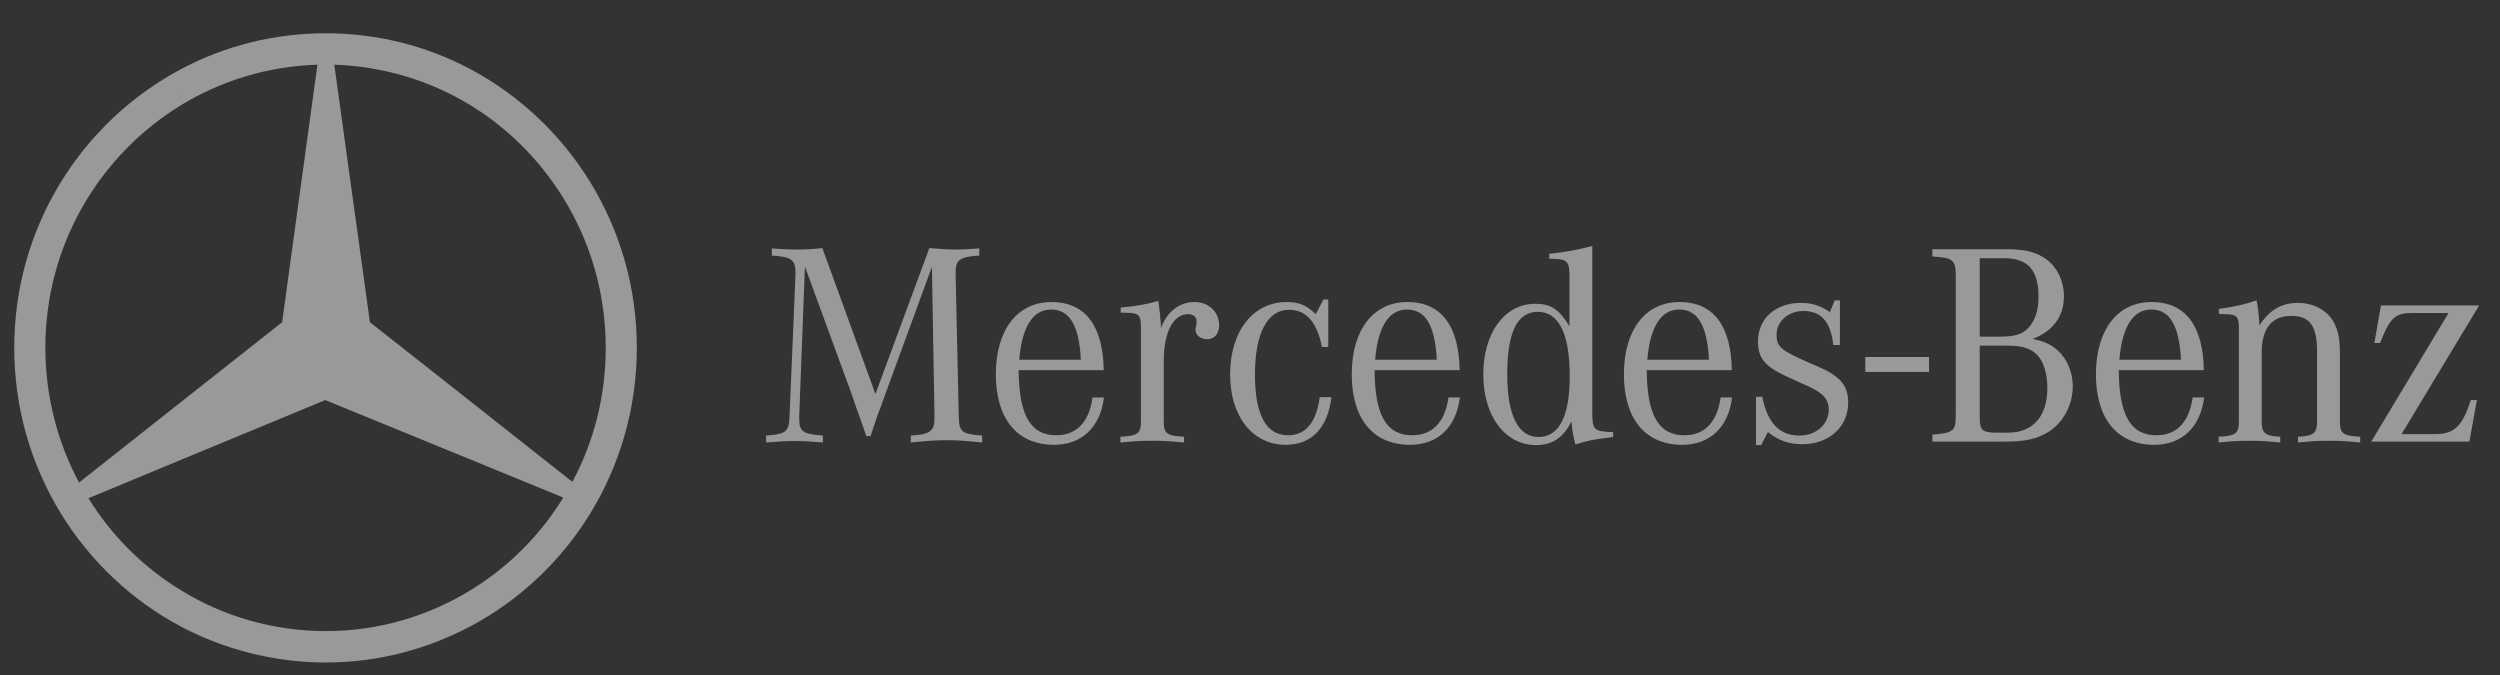 <svg width="137" height="37" viewBox="0 0 137 37" fill="none" xmlns="http://www.w3.org/2000/svg">
<rect x="0" y="0" width="137" height="37" fill="#333333" stroke="none"/>
<g opacity="0.5" clip-path="url(#clip0_9343_77413)">
<path fill-rule="evenodd" clip-rule="evenodd" d="M25.757 3.778C31.188 6.665 34.898 12.421 34.898 19.055C34.898 25.69 31.188 31.463 25.757 34.333V32.36C27.834 31.104 29.591 29.347 30.869 27.267L25.757 25.17V21.978L31.366 26.407C32.538 24.219 33.194 21.727 33.194 19.055C33.194 13.424 30.212 8.476 25.757 5.75V3.778ZM17.858 1.824C20.698 1.824 23.378 2.523 25.757 3.778V5.751C23.573 4.423 21.017 3.635 18.319 3.545L20.271 17.657L25.757 21.978V25.17L17.822 21.924L9.94 25.188V22.014L15.461 17.656L17.396 3.545C14.662 3.634 12.124 4.423 9.94 5.75V3.778C12.302 2.523 14.999 1.824 17.858 1.824ZM25.757 34.333C23.378 35.587 20.698 36.304 17.858 36.304C15 36.304 12.302 35.587 9.941 34.35V32.36C12.249 33.776 14.964 34.583 17.858 34.583C20.733 34.583 23.432 33.776 25.757 32.36V34.333ZM9.941 34.35C4.491 31.463 0.781 25.69 0.781 19.055C0.781 12.421 4.491 6.665 9.94 3.778L9.941 5.751C5.467 8.476 2.485 13.407 2.485 19.055C2.485 21.727 3.16 24.256 4.332 26.443L9.94 22.014V25.188L4.846 27.303C6.124 29.366 7.864 31.105 9.941 32.36V34.35Z" fill="white"/>
<path d="M87.257 13.48C86.475 13.69 85.771 13.817 84.896 13.912V14.18C85.88 14.18 86.006 14.292 86.006 15.114V17.878C85.427 16.931 84.973 16.647 84.129 16.647C82.455 16.647 81.284 18.242 81.284 20.518C81.284 22.794 82.472 24.39 84.176 24.39C85.068 24.39 85.677 23.98 86.115 23.095C86.178 23.695 86.178 23.758 86.334 24.359C86.975 24.153 87.241 24.09 88.164 23.98L88.398 23.947V23.679C87.35 23.647 87.257 23.568 87.257 22.604V13.48ZM45.065 13.595C44.47 13.659 44.157 13.675 43.579 13.675C43.141 13.675 42.907 13.66 42.297 13.612V14.006C43.376 14.07 43.594 14.228 43.594 14.955V15.051L43.266 22.81C43.235 23.663 43.079 23.789 41.984 23.869V24.248C42.798 24.184 43.109 24.169 43.547 24.169C43.985 24.169 44.297 24.184 45.095 24.248V23.869C44.001 23.789 43.797 23.647 43.797 22.952V22.81L44.11 14.608L46.675 21.609L46.862 22.162L47.082 22.777L47.3 23.395L47.473 23.901H47.708L47.879 23.379L48.082 22.777L48.301 22.194L48.489 21.671L51.069 14.623L51.21 22.81V22.889C51.21 23.631 50.976 23.805 49.912 23.869V24.248C50.897 24.153 51.272 24.122 51.867 24.122C52.46 24.122 52.836 24.153 53.822 24.248V23.869C52.696 23.789 52.554 23.663 52.539 22.81L52.368 15.051V14.94C52.368 14.228 52.602 14.07 53.666 14.006V13.612C53.071 13.66 52.821 13.675 52.43 13.675C51.961 13.675 51.633 13.659 50.929 13.595L47.974 21.593L45.065 13.595ZM105.893 13.659V14.055C107.019 14.118 107.176 14.243 107.176 15.097V22.762C107.176 23.616 107.051 23.726 105.893 23.821V24.2H109.85C111.007 24.2 111.632 24.058 112.289 23.648C113.072 23.142 113.587 22.177 113.587 21.181C113.587 20.329 113.227 19.555 112.617 19.081C112.289 18.828 111.945 18.685 111.382 18.574C112.508 18.148 113.103 17.342 113.103 16.236C113.103 15.414 112.758 14.686 112.164 14.228C111.632 13.833 111.022 13.659 110.006 13.659L105.893 13.659ZM108.489 14.149H109.818C111.132 14.149 111.71 14.797 111.71 16.267C111.71 16.993 111.54 17.515 111.195 17.926C110.851 18.321 110.429 18.448 109.552 18.448H108.489V14.149ZM72.525 16.409L72.102 17.215C71.601 16.725 71.179 16.551 70.507 16.551C68.662 16.551 67.41 18.163 67.41 20.518C67.41 22.825 68.646 24.375 70.46 24.375C71.868 24.375 72.759 23.457 72.962 21.766H72.32C72.133 23.157 71.554 23.853 70.584 23.853C69.38 23.853 68.771 22.731 68.771 20.518C68.771 18.258 69.46 16.978 70.632 16.978C71.587 16.978 72.164 17.642 72.445 19.016H72.79V16.409L72.525 16.409ZM100.544 16.457L100.278 17.104C99.747 16.741 99.294 16.599 98.684 16.599C97.308 16.599 96.338 17.452 96.338 18.701C96.338 19.617 96.699 20.06 97.839 20.598L98.558 20.928L99.153 21.197C99.919 21.545 100.217 21.908 100.217 22.446C100.217 23.252 99.528 23.869 98.606 23.869C97.511 23.869 96.854 23.173 96.572 21.735L96.229 21.751V24.39H96.51L96.885 23.679C97.479 24.153 98.042 24.342 98.762 24.342C100.232 24.342 101.28 23.395 101.28 22.067C101.28 21.135 100.857 20.629 99.669 20.107L99.012 19.823C97.588 19.191 97.355 18.986 97.355 18.354C97.355 17.611 97.996 17.042 98.824 17.042C99.81 17.042 100.325 17.643 100.466 18.906H100.826V16.457H100.544ZM123.66 16.457C123.036 16.678 122.503 16.804 121.595 16.931V17.199C121.674 17.199 121.753 17.215 121.8 17.215C122.582 17.215 122.675 17.311 122.69 17.959V18.195V23.078C122.69 23.758 122.535 23.885 121.581 23.932V24.248C122.395 24.169 122.722 24.154 123.269 24.154C123.832 24.154 124.146 24.169 124.959 24.248V23.932C124.146 23.9 123.942 23.742 123.942 23.111V19.285C123.942 17.989 124.505 17.31 125.569 17.31C126.569 17.31 126.975 17.863 126.975 19.238V23.111C126.975 23.742 126.772 23.9 125.928 23.932V24.248C126.74 24.169 127.053 24.154 127.632 24.154C128.195 24.154 128.508 24.169 129.338 24.248V23.932C128.383 23.885 128.226 23.758 128.226 23.078V19.285C128.226 18.685 128.148 18.242 127.991 17.863C127.679 17.089 126.866 16.599 125.928 16.599C125.022 16.599 124.379 16.978 123.816 17.832C123.784 17.231 123.738 16.82 123.66 16.457ZM63.478 16.488C62.836 16.677 62.304 16.773 61.413 16.852V17.136H61.616C62.429 17.152 62.508 17.231 62.523 17.911V18.164V23.078C62.523 23.758 62.352 23.885 61.398 23.932V24.248C62.258 24.169 62.586 24.153 63.149 24.153C63.696 24.153 64.025 24.169 64.884 24.248V23.932C63.931 23.885 63.774 23.758 63.774 23.078V19.775C63.774 18.21 64.29 17.216 65.103 17.216C65.384 17.216 65.573 17.373 65.573 17.594V17.736L65.541 17.895C65.526 17.959 65.51 18.021 65.51 18.053C65.51 18.369 65.792 18.59 66.152 18.59C66.543 18.59 66.808 18.289 66.808 17.831C66.808 17.073 66.23 16.551 65.448 16.551C64.635 16.551 63.962 17.073 63.618 17.974V17.8C63.587 17.325 63.555 17.073 63.478 16.488ZM57.62 16.551C55.743 16.551 54.572 18.084 54.572 20.518C54.572 22.951 55.743 24.375 57.76 24.375C59.293 24.375 60.293 23.41 60.497 21.782H59.872C59.684 23.126 58.996 23.853 57.886 23.853C56.463 23.853 55.838 22.747 55.822 20.282H60.482C60.451 17.848 59.465 16.551 57.62 16.551ZM77.125 16.551C75.249 16.551 74.076 18.084 74.076 20.518C74.076 22.951 75.249 24.375 77.266 24.375C78.798 24.375 79.8 23.41 80.002 21.782H79.376C79.189 23.126 78.501 23.853 77.391 23.853C75.968 23.853 75.342 22.747 75.326 20.282H79.987C79.955 17.848 78.971 16.551 77.125 16.551ZM92.04 16.551C90.164 16.551 88.99 18.084 88.99 20.518C88.99 22.951 90.163 24.375 92.181 24.375C93.713 24.375 94.714 23.41 94.917 21.782H94.291C94.103 23.126 93.416 23.853 92.306 23.853C90.883 23.853 90.257 22.747 90.241 20.282H94.902C94.87 17.848 93.885 16.551 92.04 16.551ZM117.907 16.551C116.03 16.551 114.857 18.084 114.857 20.518C114.857 22.951 116.03 24.375 118.047 24.375C119.58 24.375 120.58 23.41 120.784 21.782H120.158C119.971 23.126 119.283 23.853 118.174 23.853C116.75 23.853 116.125 22.747 116.109 20.282H120.769C120.737 17.848 119.752 16.551 117.907 16.551ZM130.477 16.741L130.116 18.795H130.43C130.993 17.373 131.242 17.151 132.259 17.151H134.181L129.944 24.2H135.323L135.731 21.925H135.402C134.932 23.363 134.496 23.79 133.431 23.79H131.603L135.856 16.741L130.477 16.741ZM57.605 16.962C58.621 16.962 59.137 17.847 59.231 19.712H55.853C56.009 17.895 56.604 16.962 57.605 16.962ZM77.109 16.962C78.125 16.962 78.641 17.847 78.735 19.712H75.357C75.513 17.895 76.108 16.962 77.109 16.962ZM92.025 16.962C93.041 16.962 93.557 17.847 93.651 19.712H90.273C90.429 17.895 91.024 16.962 92.025 16.962ZM117.891 16.962C118.908 16.962 119.424 17.847 119.518 19.712H116.14C116.296 17.895 116.891 16.962 117.891 16.962ZM84.27 17.088C85.427 17.088 86.021 18.29 86.021 20.613C86.021 22.81 85.443 23.947 84.317 23.947C83.191 23.947 82.597 22.762 82.597 20.502C82.597 18.211 83.144 17.088 84.27 17.088ZM108.489 18.939H109.975C110.804 18.939 111.273 19.08 111.632 19.443C111.992 19.807 112.195 20.486 112.195 21.245C112.195 22.825 111.413 23.711 110.021 23.711H109.459C108.63 23.711 108.489 23.584 108.489 22.889V18.939ZM102.218 19.565V20.382H105.712V19.565H102.218Z" fill="white"/>
</g>
<defs>
<clipPath id="clip0_9343_77413">
<rect width="137" height="36" fill="white" transform="translate(0 0.797)"/>
</clipPath>
</defs>
</svg>
